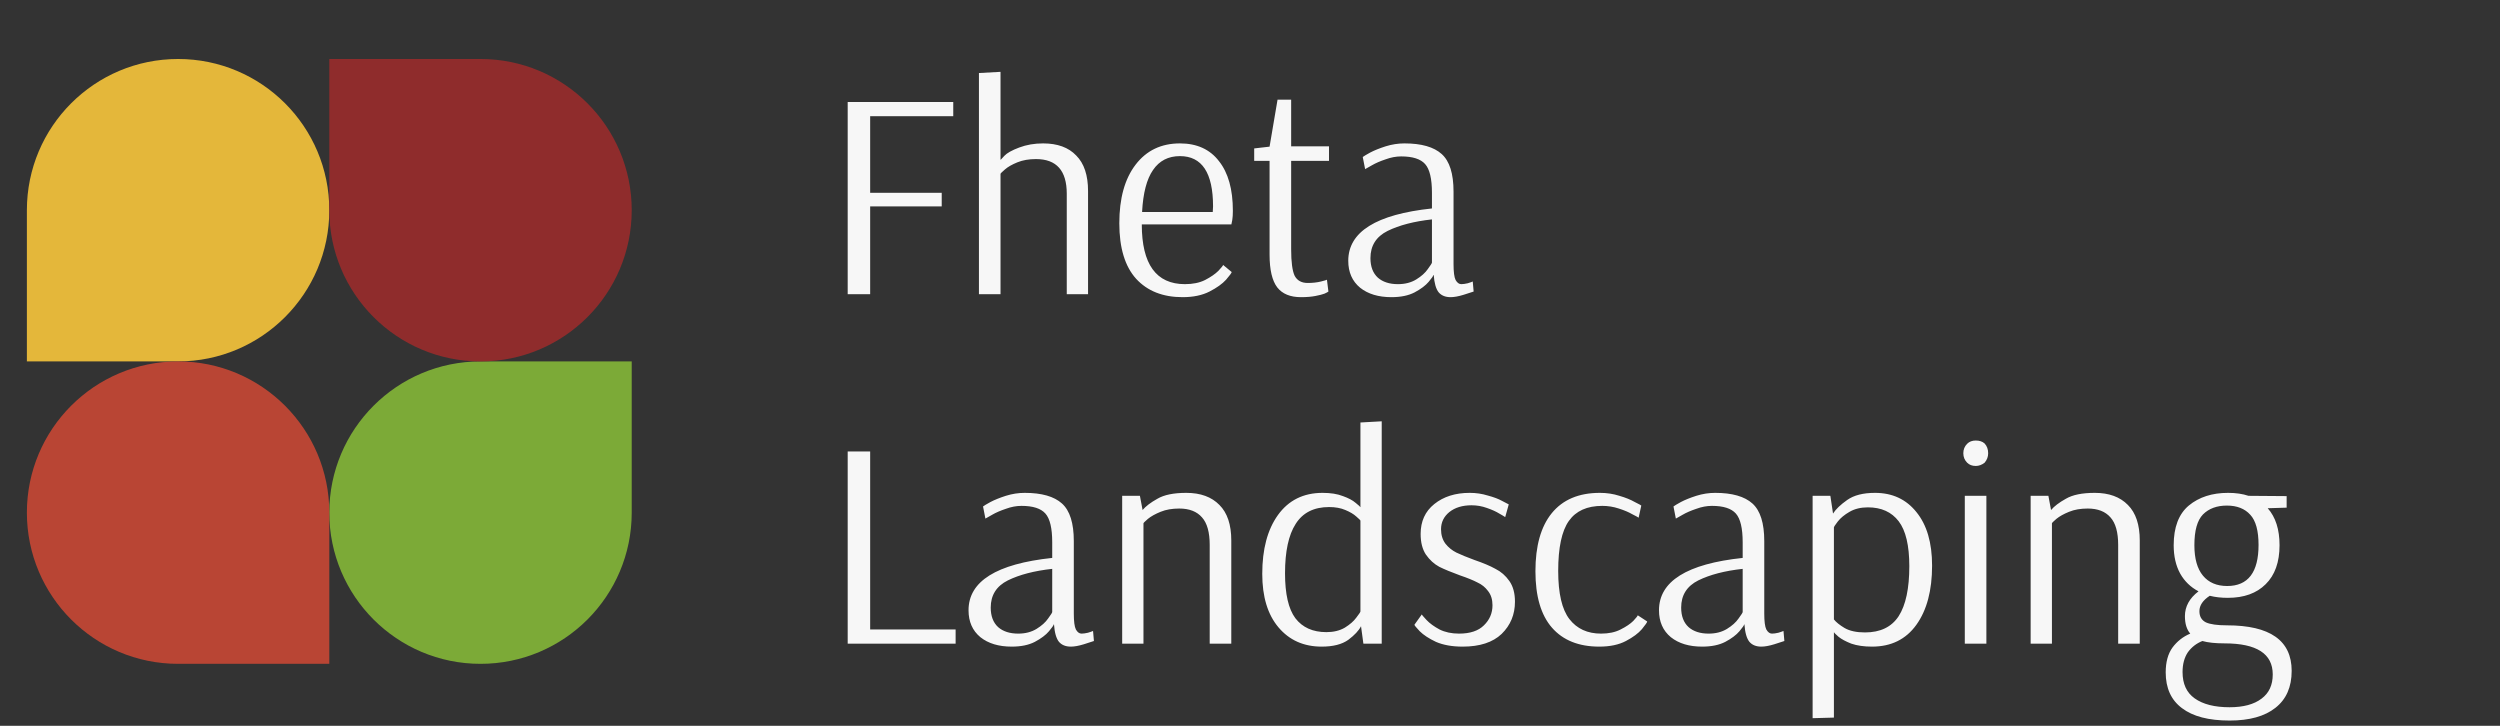 <svg width="186" height="54" viewBox="0 0 186 54" fill="none" xmlns="http://www.w3.org/2000/svg">
<rect x="0" y="0" width="186" height="54" fill="#333333" stroke="none"/>
<path d="M24.5 15.639C24.5 21.852 19.463 26.889 13.25 26.889H2V15.639C2 9.425 7.037 4.389 13.25 4.389C19.463 4.389 24.5 9.425 24.5 15.639Z" fill="#E4B73A"/>
<path d="M24.5 38.139C24.5 31.925 29.537 26.889 35.75 26.889H47V38.139C47 44.352 41.963 49.389 35.75 49.389C29.537 49.389 24.5 44.352 24.5 38.139Z" fill="#7CAA37"/>
<path d="M2 38.139C2 44.352 7.037 49.389 13.25 49.389H24.5V38.139C24.5 31.925 19.463 26.889 13.25 26.889C7.037 26.889 2 31.925 2 38.139Z" fill="#B94534"/>
<path d="M47 15.639C47 9.425 41.963 4.389 35.75 4.389H24.5V15.639C24.5 21.852 29.537 26.889 35.75 26.889C41.963 26.889 47 21.852 47 15.639Z" fill="#8F2C2C"/>
<path d="M63.068 21.889V7.589H70.922V8.645H64.74V14.343H70.064V15.355H64.74V21.889H63.068ZM72.833 5.433L74.439 5.345V11.879H74.461C74.461 11.879 74.549 11.783 74.725 11.593C74.916 11.387 75.282 11.182 75.825 10.977C76.368 10.771 76.962 10.669 77.607 10.669C78.678 10.669 79.499 10.969 80.071 11.571C80.658 12.157 80.951 13.037 80.951 14.211V21.889H79.367V14.409C79.367 12.693 78.604 11.835 77.079 11.835C76.551 11.835 76.089 11.915 75.693 12.077C75.297 12.238 74.989 12.414 74.769 12.605C74.549 12.795 74.439 12.905 74.439 12.935V21.889H72.833V5.433ZM87.985 22.109C86.518 22.109 85.367 21.654 84.531 20.745C83.695 19.821 83.277 18.442 83.277 16.609C83.277 14.761 83.68 13.309 84.487 12.253C85.294 11.197 86.394 10.669 87.787 10.669C89.048 10.669 90.016 11.109 90.691 11.989C91.38 12.854 91.725 14.086 91.725 15.685C91.725 15.963 91.71 16.191 91.681 16.367C91.652 16.543 91.63 16.653 91.615 16.697H84.949C84.949 19.659 86.02 21.141 88.161 21.141C88.748 21.141 89.246 21.038 89.657 20.833C90.082 20.613 90.412 20.385 90.647 20.151C90.882 19.901 90.999 19.755 90.999 19.711L91.637 20.239C91.637 20.297 91.498 20.488 91.219 20.811C90.94 21.119 90.53 21.412 89.987 21.691C89.444 21.969 88.777 22.109 87.985 22.109ZM90.229 15.773L90.251 15.355C90.251 12.861 89.43 11.615 87.787 11.615C86.922 11.615 86.254 11.959 85.785 12.649C85.316 13.323 85.044 14.365 84.971 15.773H90.229ZM96.788 22.109C95.996 22.109 95.409 21.867 95.028 21.383C94.646 20.884 94.456 20.07 94.456 18.941V11.967H93.312V11.043L94.456 10.911L95.05 7.413H96.062V10.889H98.878V11.967H96.062V18.545C96.062 19.498 96.15 20.158 96.326 20.525C96.516 20.877 96.839 21.053 97.294 21.053C97.66 21.053 97.99 21.016 98.284 20.943C98.577 20.869 98.724 20.825 98.724 20.811L98.834 21.691C98.804 21.72 98.709 21.771 98.548 21.845C98.401 21.903 98.174 21.962 97.866 22.021C97.572 22.079 97.213 22.109 96.788 22.109ZM103.523 22.109C102.555 22.109 101.778 21.874 101.191 21.405C100.605 20.921 100.311 20.253 100.311 19.403C100.311 17.247 102.387 15.949 106.537 15.509V14.343C106.537 13.301 106.369 12.59 106.031 12.209C105.694 11.827 105.1 11.637 104.249 11.637C103.868 11.637 103.479 11.71 103.083 11.857C102.687 11.989 102.35 12.135 102.071 12.297C101.807 12.443 101.639 12.539 101.565 12.583L101.389 11.681C101.463 11.622 101.646 11.512 101.939 11.351C102.247 11.189 102.629 11.035 103.083 10.889C103.553 10.742 104.022 10.669 104.491 10.669C105.753 10.669 106.677 10.933 107.263 11.461C107.85 11.989 108.143 12.92 108.143 14.255V19.645C108.143 20.231 108.195 20.627 108.297 20.833C108.415 21.038 108.554 21.141 108.715 21.141C108.847 21.141 109.009 21.119 109.199 21.075C109.39 21.016 109.515 20.972 109.573 20.943L109.639 21.691C109.522 21.735 109.273 21.815 108.891 21.933C108.51 22.05 108.187 22.109 107.923 22.109C107.542 22.109 107.249 21.991 107.043 21.757C106.838 21.507 106.713 21.075 106.669 20.459H106.647C106.647 20.517 106.53 20.686 106.295 20.965C106.061 21.243 105.709 21.507 105.239 21.757C104.785 21.991 104.213 22.109 103.523 22.109ZM104.007 21.141C104.535 21.141 104.99 21.023 105.371 20.789C105.753 20.554 106.039 20.297 106.229 20.019C106.435 19.74 106.537 19.579 106.537 19.535V16.323C105.203 16.469 104.103 16.755 103.237 17.181C102.387 17.606 101.961 18.281 101.961 19.205C101.961 19.835 102.145 20.319 102.511 20.657C102.878 20.979 103.377 21.141 104.007 21.141ZM63.068 47.889V33.589H64.74V46.833H71.098V47.889H63.068ZM75.272 48.109C74.303 48.109 73.526 47.874 72.939 47.405C72.353 46.921 72.059 46.253 72.059 45.403C72.059 43.247 74.135 41.949 78.285 41.509V40.343C78.285 39.301 78.117 38.59 77.779 38.209C77.442 37.827 76.848 37.637 75.998 37.637C75.616 37.637 75.228 37.71 74.832 37.857C74.436 37.989 74.098 38.135 73.82 38.297C73.555 38.443 73.387 38.539 73.314 38.583L73.138 37.681C73.211 37.622 73.394 37.512 73.688 37.351C73.996 37.189 74.377 37.035 74.832 36.889C75.301 36.742 75.77 36.669 76.24 36.669C77.501 36.669 78.425 36.933 79.011 37.461C79.598 37.989 79.891 38.92 79.891 40.255V45.645C79.891 46.231 79.943 46.627 80.046 46.833C80.163 47.038 80.302 47.141 80.463 47.141C80.596 47.141 80.757 47.119 80.948 47.075C81.138 47.016 81.263 46.972 81.322 46.943L81.388 47.691C81.27 47.735 81.021 47.815 80.639 47.933C80.258 48.05 79.936 48.109 79.671 48.109C79.29 48.109 78.997 47.991 78.791 47.757C78.586 47.507 78.462 47.075 78.418 46.459H78.395C78.395 46.517 78.278 46.686 78.043 46.965C77.809 47.243 77.457 47.507 76.987 47.757C76.533 47.991 75.961 48.109 75.272 48.109ZM75.755 47.141C76.284 47.141 76.738 47.023 77.12 46.789C77.501 46.554 77.787 46.297 77.978 46.019C78.183 45.74 78.285 45.579 78.285 45.535V42.323C76.951 42.469 75.851 42.755 74.986 43.181C74.135 43.606 73.71 44.281 73.71 45.205C73.71 45.835 73.893 46.319 74.26 46.657C74.626 46.979 75.125 47.141 75.755 47.141ZM83.49 36.889H84.81L85.008 37.945C85.243 37.666 85.609 37.387 86.108 37.109C86.606 36.815 87.325 36.669 88.264 36.669C89.32 36.669 90.141 36.969 90.728 37.571C91.314 38.157 91.608 39.037 91.608 40.211V47.889H90.002V40.541C90.002 39.602 89.811 38.92 89.43 38.495C89.049 38.055 88.484 37.835 87.736 37.835C87.208 37.835 86.746 37.915 86.35 38.077C85.954 38.238 85.638 38.414 85.404 38.605C85.184 38.795 85.074 38.905 85.074 38.935V47.889H83.49V36.889ZM98.334 48.109C96.999 48.109 95.928 47.632 95.122 46.679C94.315 45.725 93.912 44.398 93.912 42.697C93.912 40.863 94.3 39.404 95.078 38.319C95.87 37.219 96.977 36.669 98.4 36.669C99.001 36.669 99.507 36.749 99.918 36.911C100.328 37.057 100.644 37.226 100.864 37.417C101.084 37.593 101.194 37.695 101.194 37.725H101.216V31.433L102.8 31.345V47.889H101.436L101.26 46.591C101.098 46.913 100.783 47.251 100.314 47.603C99.844 47.94 99.184 48.109 98.334 48.109ZM98.686 47.031C99.214 47.031 99.668 46.921 100.05 46.701C100.431 46.466 100.717 46.217 100.908 45.953C101.113 45.689 101.216 45.535 101.216 45.491V38.737C101.216 38.707 101.113 38.605 100.908 38.429C100.717 38.253 100.446 38.091 100.094 37.945C99.756 37.798 99.353 37.725 98.884 37.725C97.754 37.725 96.926 38.143 96.398 38.979C95.87 39.8 95.606 41.025 95.606 42.653C95.606 44.193 95.862 45.307 96.376 45.997C96.904 46.686 97.674 47.031 98.686 47.031ZM108.819 48.109C108.042 48.109 107.382 47.991 106.839 47.757C106.311 47.507 105.908 47.243 105.629 46.965C105.365 46.686 105.233 46.525 105.233 46.481L105.783 45.711C105.783 45.74 105.901 45.879 106.135 46.129C106.37 46.378 106.693 46.613 107.103 46.833C107.514 47.038 107.998 47.141 108.555 47.141C109.377 47.141 109.993 46.935 110.403 46.525C110.829 46.114 111.041 45.615 111.041 45.029C111.041 44.603 110.931 44.251 110.711 43.973C110.506 43.694 110.242 43.481 109.919 43.335C109.611 43.173 109.179 42.997 108.621 42.807C107.976 42.572 107.463 42.359 107.081 42.169C106.7 41.963 106.37 41.663 106.091 41.267C105.827 40.871 105.695 40.357 105.695 39.727C105.695 38.788 106.033 38.047 106.707 37.505C107.397 36.947 108.277 36.669 109.347 36.669C109.817 36.669 110.264 36.735 110.689 36.867C111.129 36.984 111.481 37.116 111.745 37.263C112.009 37.395 112.178 37.483 112.251 37.527L111.987 38.473C111.929 38.429 111.782 38.341 111.547 38.209C111.313 38.062 111.005 37.923 110.623 37.791C110.257 37.659 109.875 37.593 109.479 37.593C108.805 37.593 108.255 37.761 107.829 38.099C107.419 38.436 107.213 38.861 107.213 39.375C107.213 39.8 107.323 40.159 107.543 40.453C107.763 40.731 108.035 40.951 108.357 41.113C108.695 41.274 109.142 41.457 109.699 41.663C110.345 41.883 110.865 42.103 111.261 42.323C111.672 42.528 112.017 42.829 112.295 43.225C112.574 43.621 112.713 44.134 112.713 44.765C112.713 45.718 112.383 46.517 111.723 47.163C111.063 47.793 110.095 48.109 108.819 48.109ZM118.988 48.109C117.463 48.109 116.289 47.639 115.468 46.701C114.647 45.762 114.236 44.361 114.236 42.499C114.236 40.621 114.639 39.184 115.446 38.187C116.267 37.175 117.463 36.669 119.032 36.669C119.545 36.669 120.029 36.742 120.484 36.889C120.939 37.021 121.32 37.175 121.628 37.351C121.951 37.512 122.112 37.6 122.112 37.615L121.914 38.517C121.855 38.473 121.694 38.385 121.43 38.253C121.181 38.106 120.851 37.967 120.44 37.835C120.044 37.703 119.633 37.637 119.208 37.637C118.079 37.637 117.25 38.011 116.722 38.759C116.194 39.507 115.93 40.746 115.93 42.477C115.93 44.149 116.209 45.344 116.766 46.063C117.323 46.781 118.108 47.141 119.12 47.141C119.692 47.141 120.176 47.038 120.572 46.833C120.983 46.627 121.298 46.415 121.518 46.195C121.738 45.96 121.848 45.821 121.848 45.777L122.552 46.239C122.552 46.297 122.42 46.488 122.156 46.811C121.892 47.119 121.496 47.412 120.968 47.691C120.44 47.969 119.78 48.109 118.988 48.109ZM126.641 48.109C125.673 48.109 124.895 47.874 124.309 47.405C123.722 46.921 123.429 46.253 123.429 45.403C123.429 43.247 125.504 41.949 129.655 41.509V40.343C129.655 39.301 129.486 38.59 129.149 38.209C128.811 37.827 128.217 37.637 127.367 37.637C126.985 37.637 126.597 37.71 126.201 37.857C125.805 37.989 125.467 38.135 125.189 38.297C124.925 38.443 124.756 38.539 124.683 38.583L124.507 37.681C124.58 37.622 124.763 37.512 125.057 37.351C125.365 37.189 125.746 37.035 126.201 36.889C126.67 36.742 127.139 36.669 127.609 36.669C128.87 36.669 129.794 36.933 130.381 37.461C130.967 37.989 131.261 38.92 131.261 40.255V45.645C131.261 46.231 131.312 46.627 131.415 46.833C131.532 47.038 131.671 47.141 131.833 47.141C131.965 47.141 132.126 47.119 132.317 47.075C132.507 47.016 132.632 46.972 132.691 46.943L132.757 47.691C132.639 47.735 132.39 47.815 132.009 47.933C131.627 48.05 131.305 48.109 131.041 48.109C130.659 48.109 130.366 47.991 130.161 47.757C129.955 47.507 129.831 47.075 129.787 46.459H129.765C129.765 46.517 129.647 46.686 129.413 46.965C129.178 47.243 128.826 47.507 128.357 47.757C127.902 47.991 127.33 48.109 126.641 48.109ZM127.125 47.141C127.653 47.141 128.107 47.023 128.489 46.789C128.87 46.554 129.156 46.297 129.347 46.019C129.552 45.74 129.655 45.579 129.655 45.535V42.323C128.32 42.469 127.22 42.755 126.355 43.181C125.504 43.606 125.079 44.281 125.079 45.205C125.079 45.835 125.262 46.319 125.629 46.657C125.995 46.979 126.494 47.141 127.125 47.141ZM134.859 36.889H136.179L136.377 38.209C136.582 37.886 136.934 37.549 137.433 37.197C137.932 36.845 138.621 36.669 139.501 36.669C140.792 36.669 141.818 37.145 142.581 38.099C143.358 39.052 143.747 40.379 143.747 42.081C143.747 43.929 143.358 45.395 142.581 46.481C141.804 47.566 140.704 48.109 139.281 48.109C138.68 48.109 138.166 48.035 137.741 47.889C137.33 47.727 137.015 47.559 136.795 47.383C136.575 47.192 136.465 47.082 136.465 47.053H136.443V53.389L134.859 53.433V36.889ZM138.753 47.053C139.897 47.053 140.733 46.649 141.261 45.843C141.789 45.021 142.053 43.782 142.053 42.125C142.053 40.585 141.789 39.47 141.261 38.781C140.733 38.091 139.97 37.747 138.973 37.747C138.445 37.747 137.99 37.857 137.609 38.077C137.228 38.297 136.934 38.539 136.729 38.803C136.538 39.052 136.443 39.199 136.443 39.243V46.085C136.604 46.29 136.868 46.503 137.235 46.723C137.616 46.943 138.122 47.053 138.753 47.053ZM146.995 34.667C146.731 34.667 146.518 34.586 146.357 34.425C146.166 34.234 146.071 33.999 146.071 33.721C146.071 33.442 146.166 33.207 146.357 33.017C146.518 32.855 146.731 32.775 146.995 32.775C147.273 32.775 147.493 32.848 147.655 32.995C147.831 33.185 147.919 33.427 147.919 33.721C147.919 33.985 147.831 34.219 147.655 34.425C147.449 34.586 147.229 34.667 146.995 34.667ZM146.181 47.889V36.889H147.787V47.889H146.181ZM151.08 36.889H152.4L152.598 37.945C152.832 37.666 153.199 37.387 153.698 37.109C154.196 36.815 154.915 36.669 155.854 36.669C156.91 36.669 157.731 36.969 158.318 37.571C158.904 38.157 159.198 39.037 159.198 40.211V47.889H157.592V40.541C157.592 39.602 157.401 38.92 157.02 38.495C156.638 38.055 156.074 37.835 155.326 37.835C154.798 37.835 154.336 37.915 153.94 38.077C153.544 38.238 153.228 38.414 152.994 38.605C152.774 38.795 152.664 38.905 152.664 38.935V47.889H151.08V36.889ZM165.88 53.609C164.325 53.609 163.144 53.301 162.338 52.685C161.531 52.083 161.128 51.196 161.128 50.023C161.128 49.26 161.296 48.644 161.634 48.175C161.986 47.705 162.426 47.361 162.954 47.141C162.69 46.833 162.558 46.4 162.558 45.843C162.558 45.124 162.895 44.508 163.57 43.995C162.983 43.687 162.528 43.247 162.206 42.675C161.883 42.088 161.722 41.384 161.722 40.563C161.722 39.228 162.096 38.245 162.844 37.615C163.606 36.984 164.582 36.669 165.77 36.669C166.342 36.669 166.848 36.742 167.288 36.889L170.126 36.911V37.769L168.718 37.813C169.304 38.473 169.598 39.389 169.598 40.563C169.598 41.824 169.253 42.792 168.564 43.467C167.889 44.141 166.95 44.479 165.748 44.479C165.249 44.479 164.802 44.427 164.406 44.325C163.892 44.662 163.636 45.043 163.636 45.469C163.636 45.865 163.797 46.143 164.12 46.305C164.442 46.451 164.963 46.525 165.682 46.525C168.894 46.525 170.5 47.654 170.5 49.913C170.5 51.115 170.096 52.032 169.29 52.663C168.498 53.293 167.361 53.609 165.88 53.609ZM165.704 43.599C167.258 43.599 168.036 42.579 168.036 40.541C168.036 39.485 167.83 38.737 167.42 38.297C167.009 37.842 166.43 37.615 165.682 37.615C164.934 37.615 164.34 37.835 163.9 38.275C163.474 38.715 163.262 39.477 163.262 40.563C163.262 41.56 163.474 42.315 163.9 42.829C164.325 43.342 164.926 43.599 165.704 43.599ZM165.88 52.619C166.906 52.619 167.698 52.406 168.256 51.981C168.813 51.57 169.092 50.969 169.092 50.177C169.092 48.637 167.896 47.867 165.506 47.867C164.816 47.867 164.266 47.808 163.856 47.691C163.416 47.867 163.056 48.145 162.778 48.527C162.514 48.923 162.382 49.414 162.382 50.001C162.382 50.881 162.682 51.533 163.284 51.959C163.9 52.399 164.765 52.619 165.88 52.619Z" fill="#F7F7F7"/>
</svg>
